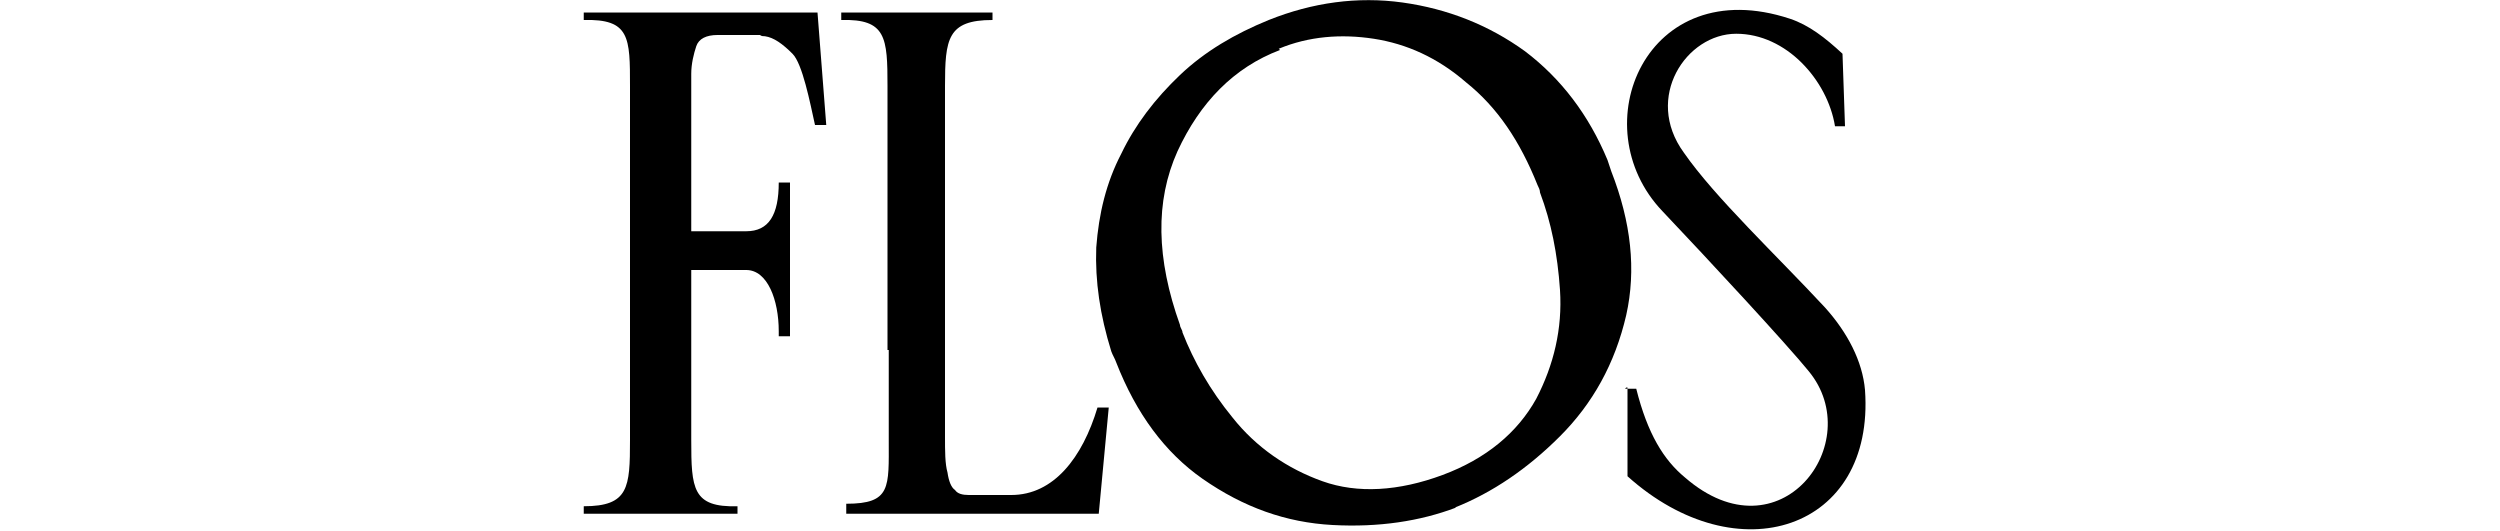 <?xml version="1.0" encoding="UTF-8"?>
<svg id="Ebene_1" xmlns="http://www.w3.org/2000/svg" version="1.1" viewBox="0 0 200 42.5">
  <!-- Generator: Adobe Illustrator 29.8.1, SVG Export Plug-In . SVG Version: 2.1.1 Build 2)  -->
  <defs>
    <style>
      .st0 {
        fill-rule: evenodd;
      }
    </style>
  </defs>
  <path class="st0" d="M116.5,40.6c-2.9,1.1-6.2,1.6-9.9,1.4-3.7-.2-7.1-1.4-10.4-3.7-3-2.1-5.3-5.2-6.9-9.3-.1-.3-.3-.6-.4-.9-.9-2.9-1.3-5.6-1.2-8.3.2-2.7.8-5.2,2-7.5,1.1-2.3,2.7-4.4,4.7-6.3,2-1.9,4.4-3.3,7.1-4.4,3.5-1.4,7.1-1.9,10.7-1.4,3.6.5,6.9,1.8,9.8,3.9,2.9,2.2,5.1,5.1,6.6,8.7.1.3.2.6.3.9,1.6,4.1,2,7.9,1.2,11.5-.9,3.9-2.7,7.1-5.3,9.7-2.6,2.6-5.4,4.5-8.4,5.7h0ZM102.4,4c-3.7,1.4-6.4,4.2-8.2,8.1-1.8,4-1.7,8.6.2,13.9,0,.2.2.4.2.6.9,2.3,2.2,4.6,4,6.8,1.9,2.4,4.4,4.1,7.2,5.1s6.1.8,9.6-.5c3.5-1.3,6-3.4,7.5-6.1,1.4-2.7,2.1-5.6,1.9-8.7-.2-2.9-.7-5.4-1.6-7.8,0-.2-.1-.4-.2-.6-1.4-3.5-3.2-6.2-5.7-8.2-2.3-2-4.8-3.1-7.4-3.5-2.6-.4-5.2-.2-7.6.8h0Z"/>
  <path class="st0" d="M130,31.1h.9c.9,3.6,2.2,5.7,3.9,7.1,7.6,6.6,14.6-2.8,9.9-8.5-1.7-2.1-8-8.9-11.7-12.8-6.5-6.8-1.3-19.2,10.2-15.4,1.5.5,2.8,1.5,4.2,2.8l.2,5.8h-.8c-.6-3.7-3.9-7.4-7.9-7.4s-7.4,5.1-4.2,9.5c2.5,3.6,7.4,8.2,11.3,12.4,1.8,2,3,4.3,3.2,6.6.8,11.2-10.2,14.8-19,6.9v-7.1h-.1Z"/>
  <path class="st0" d="M50.4,29.7V6.9c0-3.9,0-5.4-3.7-5.3v-.6h18.7l.7,9h-.9c-.4-1.8-1-4.9-1.8-5.7-.8-.8-1.5-1.3-2.2-1.4-.1,0-.3,0-.4-.1-.1,0-.3,0-.4,0s-.1,0-.2,0h-2.8c-.9,0-1.5.3-1.7.9-.2.6-.4,1.4-.4,2.2v12.6h4.4c0,0,0,0,0,0,1.8,0,2.6-1.3,2.6-3.9h.9v12.3h-.9v-.4c0-2.5-.9-4.9-2.6-4.9h-4.4c0,0,0,13.6,0,13.6,0,3.9.1,5.4,3.7,5.3v.6h-12.3v-.6c3.6,0,3.7-1.5,3.7-5.3v-5.5h0Z"/>
  <path class="st0" d="M71,28v-15.3h0v-5.8c0-3.9-.1-5.4-3.7-5.3v-.6c4,0,8.1,0,12.1,0v.6c-3.6,0-3.8,1.5-3.8,5.3v28c0,1.2,0,2.2.2,2.9.1.7.3,1.2.6,1.4.2.3.6.4,1.1.4.5,0,1,0,1.6,0h1.8c3.4,0,5.7-3,6.9-7h.9l-.8,8.5h-20.2v-.8c3.6,0,3.4-1.3,3.4-5.1v-7.2h0Z"/>
</svg>